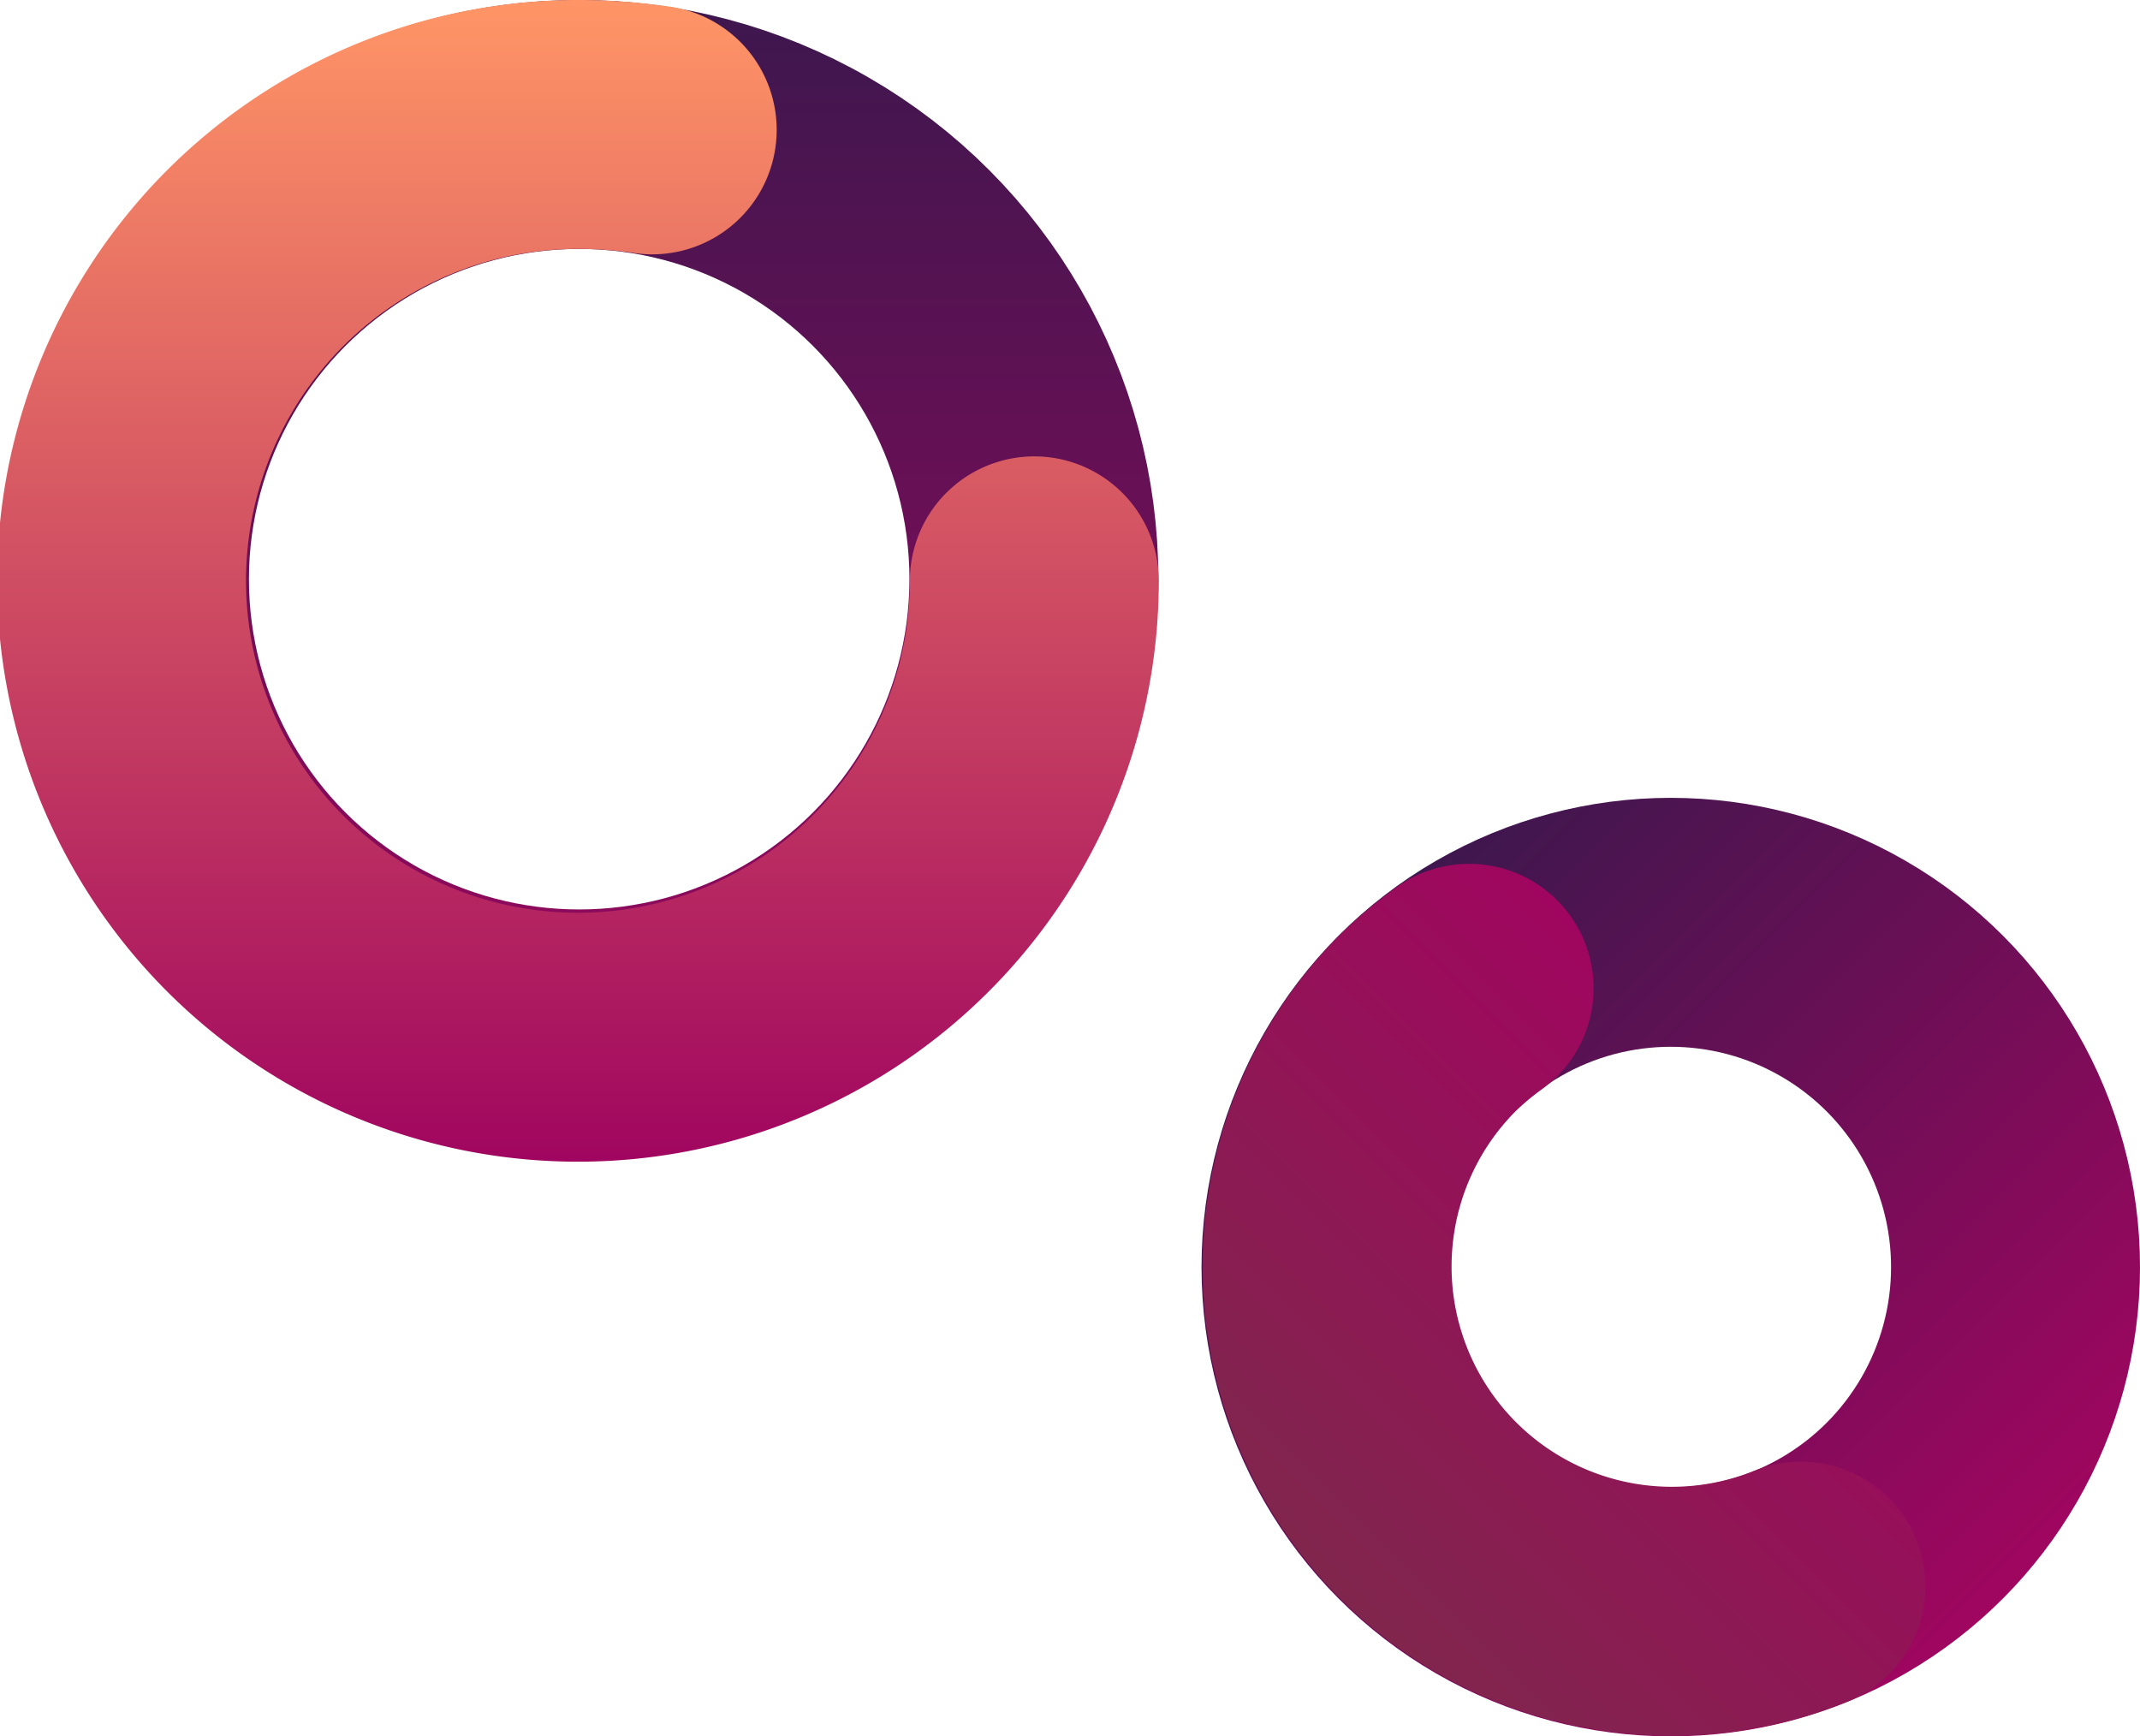 <?xml version="1.0" encoding="UTF-8"?> <svg xmlns="http://www.w3.org/2000/svg" xmlns:xlink="http://www.w3.org/1999/xlink" viewBox="0 0 51.58 41.85"> <defs> <style>.cls-1,.cls-2,.cls-3,.cls-4{fill:none;stroke-linecap:round;stroke-linejoin:round;stroke-width:6px;}.cls-1{stroke:url(#linear-gradient);}.cls-2{stroke:url(#linear-gradient-2);}.cls-3{stroke:url(#linear-gradient-3);}.cls-4{stroke:url(#linear-gradient-4);}</style> <linearGradient id="linear-gradient" x1="13.96" x2="13.96" y2="27.93" gradientUnits="userSpaceOnUse"> <stop offset="0" stop-color="#3d174e"></stop> <stop offset="1" stop-color="#a0065f"></stop> </linearGradient> <linearGradient id="linear-gradient-2" x1="13.96" x2="13.96" y2="27.93" gradientUnits="userSpaceOnUse"> <stop offset="0" stop-color="#ff9566"></stop> <stop offset="1" stop-color="#a0065f"></stop> </linearGradient> <linearGradient id="linear-gradient-3" x1="40.27" y1="19.23" x2="40.27" y2="41.85" gradientTransform="translate(-9.8 37.42) rotate(-45)" xlink:href="#linear-gradient"></linearGradient> <linearGradient id="linear-gradient-4" x1="28.96" y1="30.21" x2="44.57" y2="30.21" gradientTransform="translate(-9.8 37.42) rotate(-45)" gradientUnits="userSpaceOnUse"> <stop offset="0" stop-color="#80264d"></stop> <stop offset="1" stop-color="#a0065f"></stop> </linearGradient> </defs> <title>Asset 103</title> <g id="Layer_2" data-name="Layer 2"> <g id="Layer_1-2" data-name="Layer 1"> <circle class="cls-1" cx="13.96" cy="13.96" r="10.96"></circle> <path class="cls-2" d="M24.93,14A11,11,0,1,1,14,3a12.33,12.33,0,0,1,1.72.13"></path> <circle class="cls-3" cx="40.27" cy="30.54" r="8.31"></circle> <path class="cls-4" d="M43.41,38.23a8.31,8.31,0,0,1-9-13.57,8.79,8.79,0,0,1,1-.84"></path> </g> </g> </svg> 